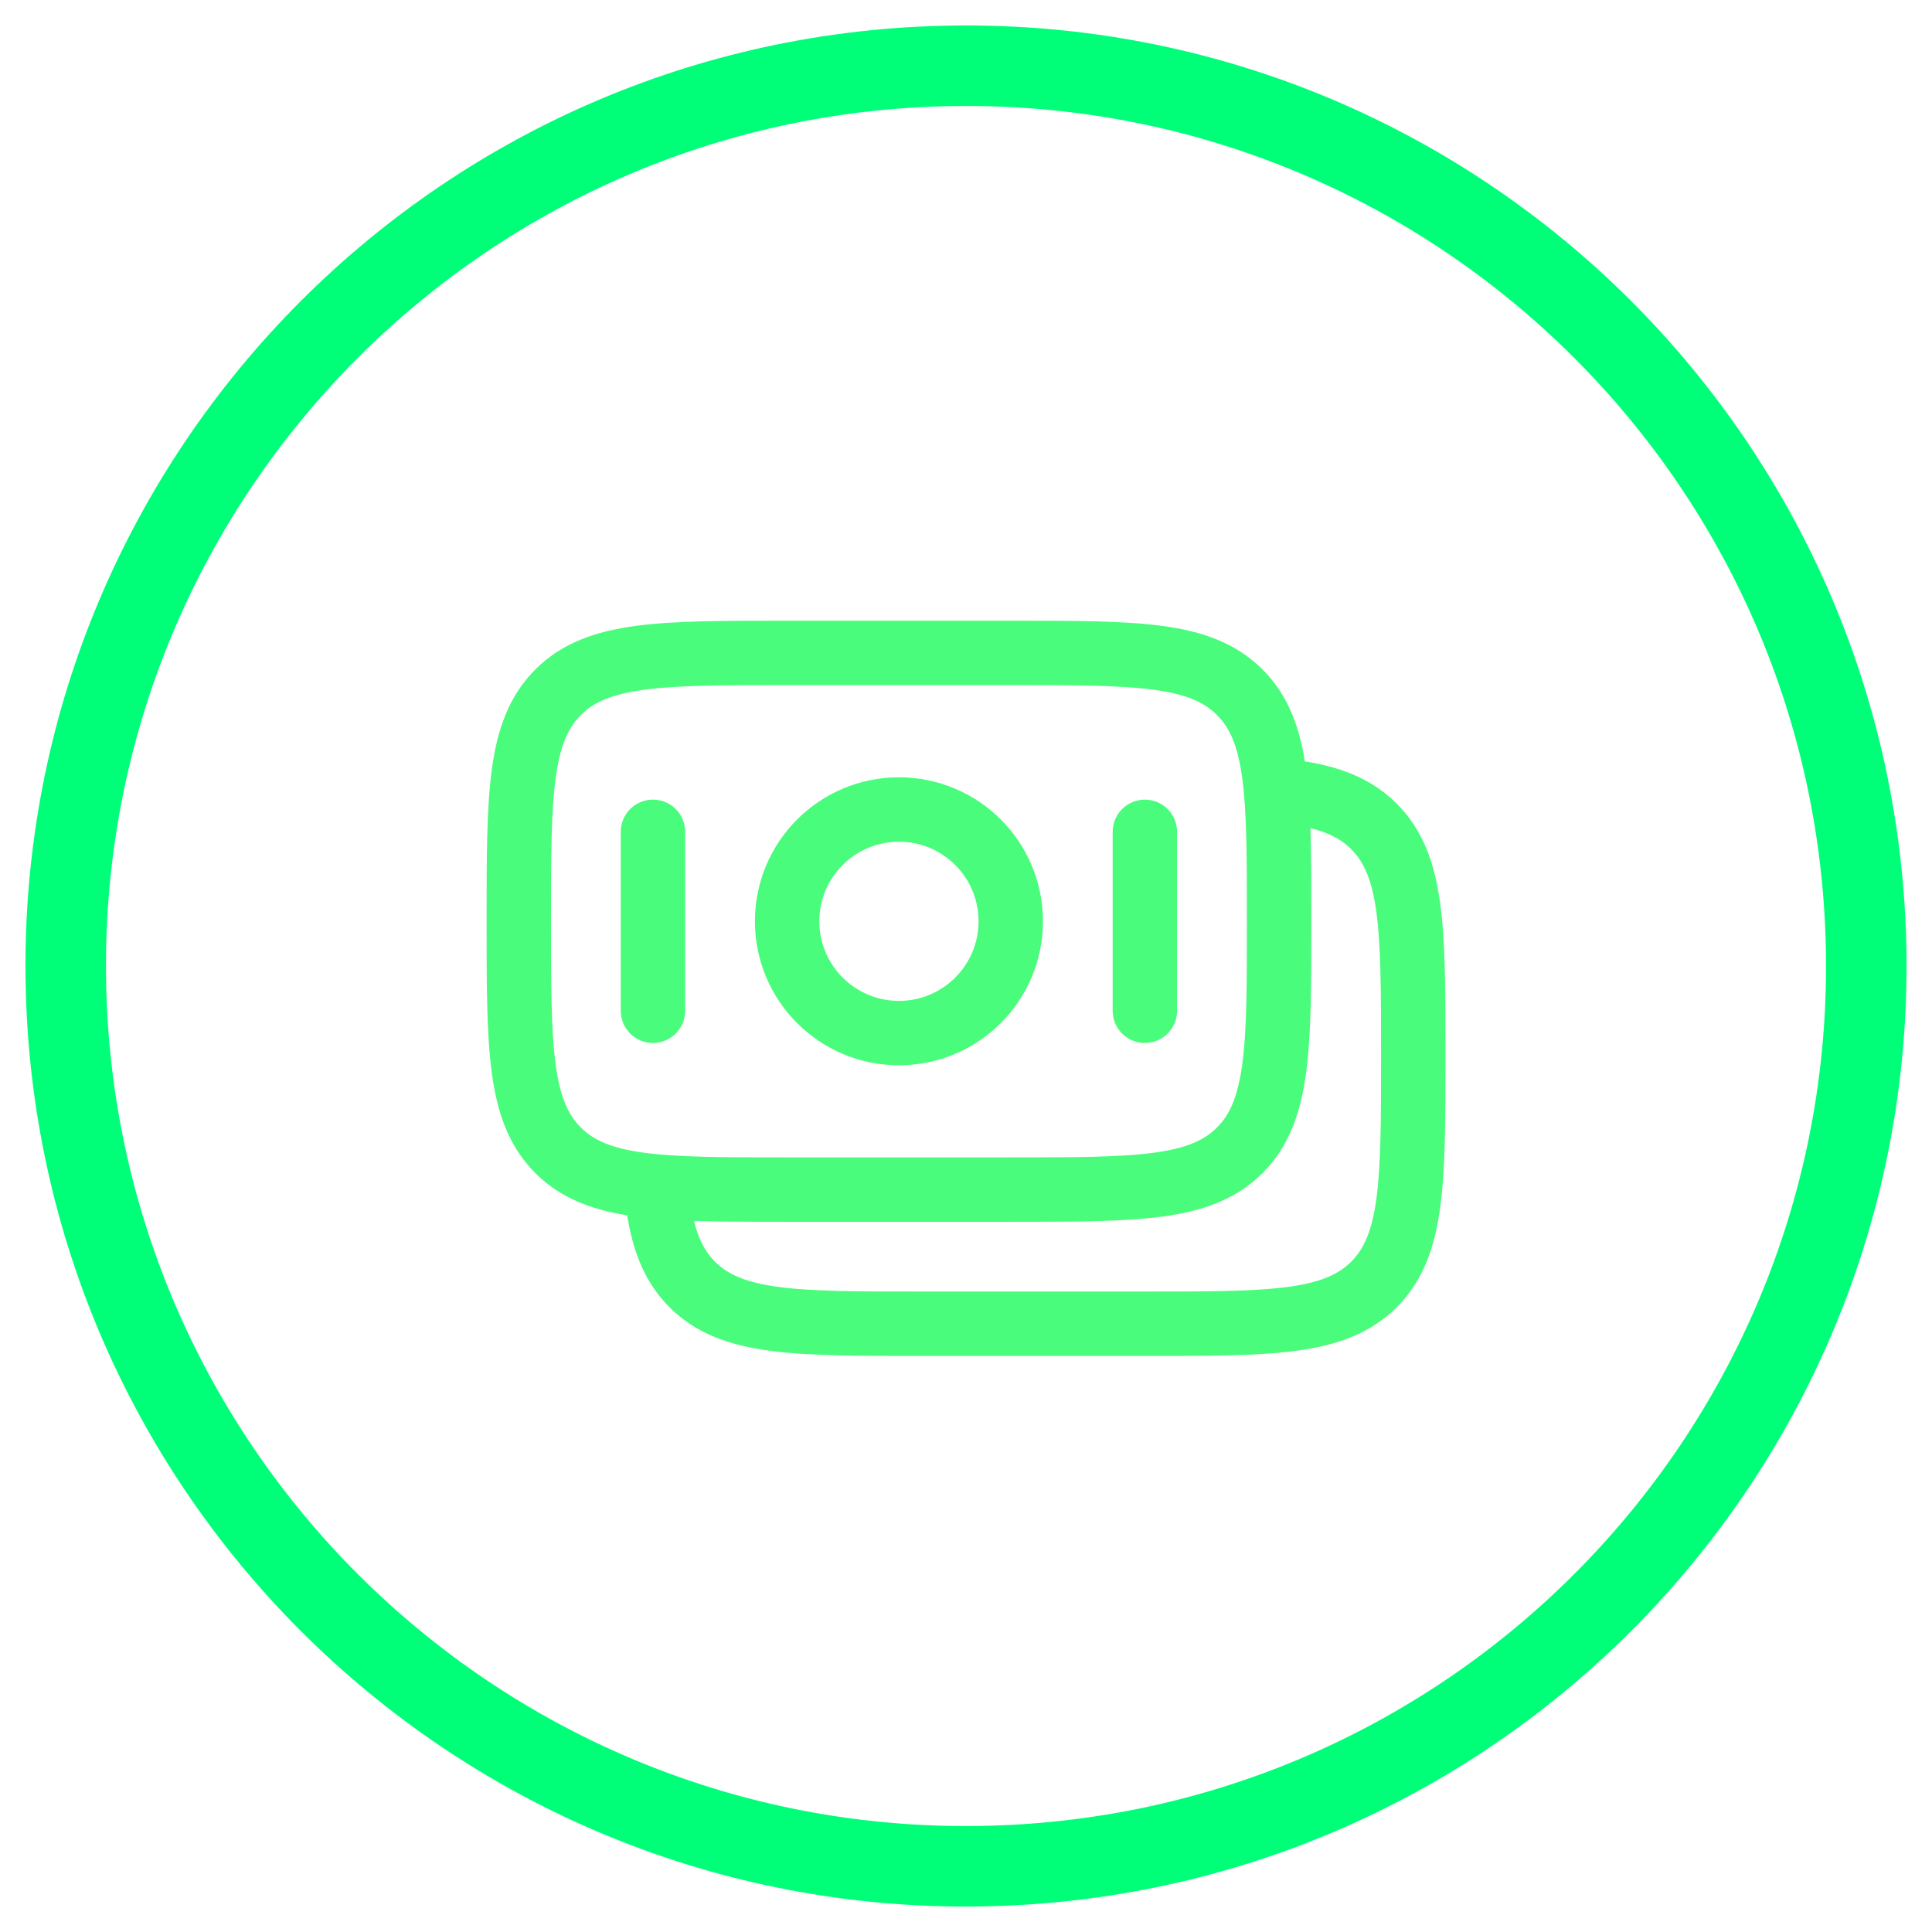 <svg width="36" height="36" viewBox="0 0 36 36" fill="none" xmlns="http://www.w3.org/2000/svg">
<path fill-rule="evenodd" clip-rule="evenodd" d="M18.226 34.774C8.961 34.899 1.351 27.491 1.226 18.226C1.101 8.961 8.509 1.351 17.774 1.226C27.039 1.101 34.649 8.509 34.774 17.774C34.899 27.039 27.491 34.649 18.226 34.774Z" stroke="#00FF78" stroke-width="1.5" stroke-linecap="round" stroke-linejoin="round"/>
<path d="M9.667 17.166C9.667 14.809 9.667 13.631 10.399 12.899C11.132 12.166 12.31 12.166 14.667 12.166H18.834C21.191 12.166 22.369 12.166 23.101 12.899C23.834 13.631 23.834 14.809 23.834 17.166C23.834 19.523 23.834 20.702 23.101 21.434C22.369 22.166 21.191 22.166 18.834 22.166H14.667C12.31 22.166 11.132 22.166 10.399 21.434C9.667 20.702 9.667 19.523 9.667 17.166Z" stroke="#49FC7C" stroke-width="1.2"/>
<path d="M23.834 14.73C24.646 14.81 25.193 14.991 25.602 15.399C26.334 16.131 26.334 17.309 26.334 19.666C26.334 22.024 26.334 23.202 25.602 23.934C24.869 24.666 23.691 24.666 21.334 24.666H17.167C14.81 24.666 13.632 24.666 12.899 23.934C12.491 23.526 12.31 22.979 12.23 22.166" stroke="#49FC7C" stroke-width="1.2"/>
<path d="M18.834 17.167C18.834 18.317 17.901 19.25 16.75 19.25C15.6 19.25 14.667 18.317 14.667 17.167C14.667 16.016 15.6 15.084 16.75 15.084C17.901 15.084 18.834 16.016 18.834 17.167Z" stroke="#49FC7C" stroke-width="1.2"/>
<path d="M21.333 18.834L21.333 15.5" stroke="#49FC7C" stroke-width="1.2" stroke-linecap="round"/>
<path d="M12.167 18.834L12.167 15.5" stroke="#49FC7C" stroke-width="1.2" stroke-linecap="round"/>
</svg>
